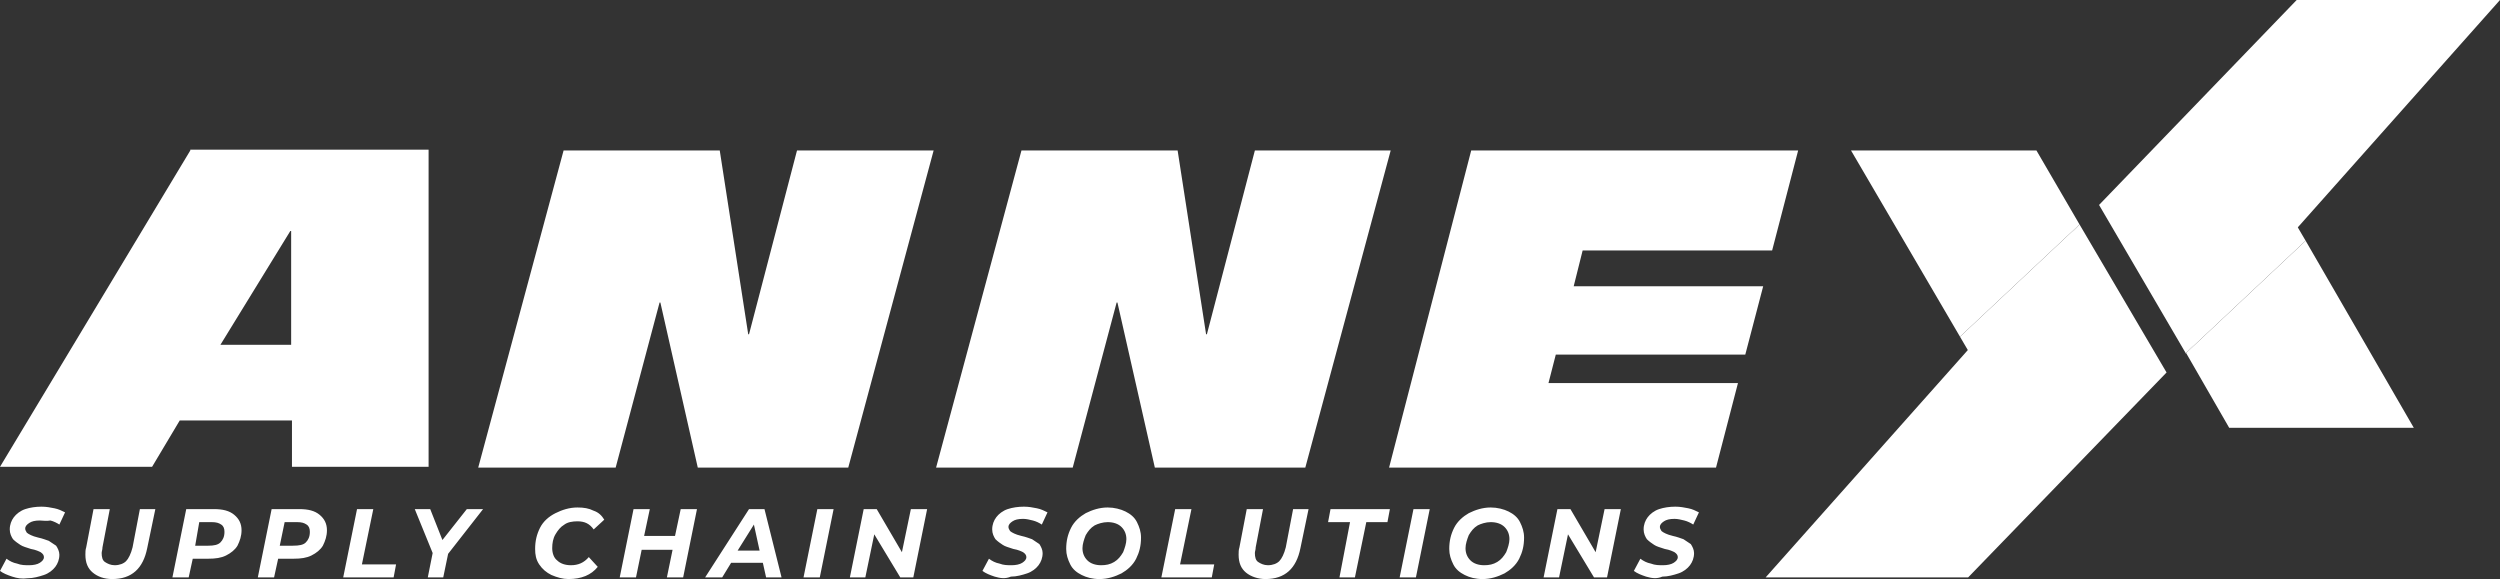 <?xml version="1.0" encoding="utf-8"?>
<!-- Generator: Adobe Illustrator 24.0.1, SVG Export Plug-In . SVG Version: 6.00 Build 0)  -->
<svg version="1.1" id="Layer_1" xmlns="http://www.w3.org/2000/svg" xmlns:xlink="http://www.w3.org/1999/xlink" x="0px" y="0px"
	 viewBox="0 0 307.4 71.2" style="enable-background:new 0 0 307.4 71.2;" xml:space="preserve">
<rect x="0" y="0" width="307.4" height="71.2" fill="#333333" stroke="none"/>
<style type="text/css">
	.st0{fill:#FFFFFF;}
	.st1{fill:url(#SVGID_1_);}
	.st2{fill:url(#SVGID_2_);}
	.st3{fill:url(#XMLID_8_);}
	.st4{fill:url(#XMLID_9_);}
	.st5{fill:url(#SVGID_3_);}
	.st6{fill:url(#XMLID_10_);}
	.st7{fill:url(#XMLID_11_);}
	.st8{fill:#2B3990;}
</style>
<g>
	<path class="st0" d="M1.5,70.9c-0.6-0.2-1.1-0.4-1.5-0.7l0.8-1.5c0.4,0.3,0.8,0.5,1.3,0.6c0.5,0.2,1,0.2,1.5,0.2
		c0.5,0,1-0.1,1.3-0.3c0.3-0.2,0.5-0.4,0.5-0.7c0-0.2-0.1-0.4-0.4-0.6c-0.2-0.1-0.6-0.3-1.2-0.4c-0.6-0.2-1-0.3-1.3-0.5
		s-0.6-0.4-0.9-0.7c-0.2-0.3-0.4-0.7-0.4-1.2c0-0.6,0.2-1.1,0.5-1.5s0.8-0.8,1.4-1s1.3-0.3,2-0.3c0.6,0,1.1,0.1,1.6,0.2
		c0.5,0.1,0.9,0.3,1.3,0.5l-0.7,1.5c-0.3-0.2-0.7-0.4-1.1-0.5C5.7,64.1,5.3,64,4.9,64c-0.6,0-1,0.1-1.3,0.3
		c-0.3,0.2-0.5,0.4-0.5,0.7c0,0.2,0.1,0.3,0.2,0.5c0.1,0.1,0.3,0.2,0.5,0.3c0.2,0.1,0.5,0.2,0.9,0.3c0.5,0.1,1,0.3,1.3,0.4
		c0.3,0.2,0.6,0.4,0.9,0.6c0.2,0.3,0.4,0.7,0.4,1.1c0,0.6-0.2,1.1-0.5,1.5c-0.3,0.4-0.8,0.8-1.4,1c-0.6,0.2-1.3,0.4-2,0.4
		C2.7,71.2,2.1,71.1,1.5,70.9z M11.4,70.4c-0.6-0.5-0.9-1.2-0.9-2.2c0-0.3,0-0.6,0.1-0.9l0.9-4.7h2l-0.9,4.7c0,0.3-0.1,0.5-0.1,0.7
		c0,0.5,0.1,0.9,0.4,1.1c0.3,0.2,0.7,0.4,1.2,0.4c0.6,0,1.1-0.2,1.4-0.5c0.3-0.3,0.6-0.9,0.8-1.7l0.9-4.7h1.9l-1,4.8
		c-0.5,2.5-1.9,3.8-4.3,3.8C12.8,71.2,12,70.9,11.4,70.4z M28.8,63.3c0.6,0.5,0.9,1.1,0.9,1.9c0,0.7-0.2,1.3-0.5,1.9
		c-0.3,0.5-0.8,0.9-1.4,1.2c-0.6,0.3-1.3,0.4-2.2,0.4h-1.9L23.2,71h-2l1.7-8.4h3.4C27.4,62.6,28.2,62.8,28.8,63.3z M27.1,66.7
		c0.3-0.3,0.5-0.7,0.5-1.3c0-0.4-0.1-0.7-0.4-0.9c-0.3-0.2-0.6-0.3-1.2-0.3h-1.5L24,67.1h1.6C26.3,67.1,26.8,67,27.1,66.7z
		 M39.3,63.3c0.6,0.5,0.9,1.1,0.9,1.9c0,0.7-0.2,1.3-0.5,1.9c-0.3,0.5-0.8,0.9-1.4,1.2c-0.6,0.3-1.3,0.4-2.2,0.4h-1.9L33.7,71h-2
		l1.7-8.4h3.4C37.9,62.6,38.7,62.8,39.3,63.3z M37.6,66.7c0.3-0.3,0.5-0.7,0.5-1.3c0-0.4-0.1-0.7-0.4-0.9c-0.3-0.2-0.6-0.3-1.2-0.3
		h-1.5l-0.6,2.9h1.6C36.8,67.1,37.3,67,37.6,66.7z M43.9,62.6h2l-1.4,6.8h4.2L48.4,71h-6.2L43.9,62.6z M55.1,68.1L54.5,71h-1.9
		l0.6-3L51,62.6h1.9l1.5,3.8l3-3.8h2L55.1,68.1z M67.8,70.7c-0.6-0.3-1.1-0.7-1.5-1.3s-0.5-1.2-0.5-1.9c0-1,0.2-1.8,0.6-2.6
		c0.4-0.8,1.1-1.4,1.9-1.8c0.8-0.4,1.7-0.7,2.7-0.7c0.8,0,1.4,0.1,2,0.4c0.6,0.2,1,0.6,1.3,1.1L73,65.1c-0.5-0.7-1.1-1-2-1
		c-0.6,0-1.2,0.1-1.6,0.4c-0.5,0.3-0.8,0.7-1.1,1.2c-0.3,0.5-0.4,1.1-0.4,1.7c0,0.6,0.2,1.2,0.6,1.5c0.4,0.4,1,0.6,1.7,0.6
		c0.9,0,1.6-0.3,2.2-1l1.1,1.2c-0.8,1-2,1.5-3.6,1.5C69.2,71.2,68.5,71,67.8,70.7z M85.7,62.6L84,71H82l0.7-3.4h-3.8L78.2,71h-2
		l1.7-8.4h2l-0.7,3.3H83l0.7-3.3H85.7z M93.8,69.2h-3.9L88.8,71h-2.1l5.4-8.4h1.9l2.1,8.4h-1.9L93.8,69.2z M93.4,67.7l-0.7-3.2
		l-2,3.2H93.4z M100.5,62.6h2l-1.7,8.4h-2L100.5,62.6z M114,62.6l-1.7,8.4h-1.6l-3.2-5.3l-1.1,5.3h-1.9l1.7-8.4h1.6l3.1,5.3l1.1-5.3
		H114z M122.3,70.9c-0.6-0.2-1.1-0.4-1.5-0.7l0.8-1.5c0.4,0.3,0.8,0.5,1.3,0.6c0.5,0.2,1,0.2,1.5,0.2c0.5,0,1-0.1,1.3-0.3
		c0.3-0.2,0.5-0.4,0.5-0.7c0-0.2-0.1-0.4-0.4-0.6c-0.2-0.1-0.6-0.3-1.2-0.4c-0.6-0.2-1-0.3-1.3-0.5s-0.6-0.4-0.9-0.7
		c-0.2-0.3-0.4-0.7-0.4-1.2c0-0.6,0.2-1.1,0.5-1.5s0.8-0.8,1.4-1c0.6-0.2,1.3-0.3,2-0.3c0.6,0,1.1,0.1,1.6,0.2
		c0.5,0.1,0.9,0.3,1.3,0.5l-0.7,1.5c-0.3-0.2-0.7-0.4-1.1-0.5c-0.4-0.1-0.8-0.2-1.2-0.2c-0.6,0-1,0.1-1.3,0.3
		c-0.3,0.2-0.5,0.4-0.5,0.7c0,0.2,0.1,0.3,0.2,0.5c0.1,0.1,0.3,0.2,0.5,0.3c0.2,0.1,0.5,0.2,0.9,0.3c0.5,0.1,1,0.3,1.3,0.4
		c0.3,0.2,0.6,0.4,0.9,0.6c0.2,0.3,0.4,0.7,0.4,1.1c0,0.6-0.2,1.1-0.5,1.5c-0.3,0.4-0.8,0.8-1.4,1c-0.6,0.2-1.3,0.4-2,0.4
		C123.6,71.2,123,71.1,122.3,70.9z M133,70.7c-0.6-0.3-1.1-0.7-1.4-1.3s-0.5-1.2-0.5-1.9c0-1,0.2-1.8,0.6-2.6
		c0.4-0.8,1.1-1.4,1.8-1.8c0.8-0.4,1.7-0.7,2.7-0.7c0.8,0,1.6,0.2,2.2,0.5c0.6,0.3,1.1,0.7,1.4,1.3c0.3,0.6,0.5,1.2,0.5,1.9
		c0,1-0.2,1.8-0.6,2.6c-0.4,0.8-1.1,1.4-1.8,1.8c-0.8,0.4-1.7,0.7-2.7,0.7C134.3,71.2,133.6,71,133,70.7z M137,69.1
		c0.5-0.3,0.8-0.7,1.1-1.2c0.2-0.5,0.4-1.1,0.4-1.6c0-0.6-0.2-1.1-0.6-1.5c-0.4-0.4-1-0.6-1.7-0.6c-0.6,0-1.2,0.2-1.6,0.4
		c-0.5,0.3-0.8,0.7-1.1,1.2c-0.2,0.5-0.4,1.1-0.4,1.6c0,0.6,0.2,1.1,0.6,1.5c0.4,0.4,1,0.6,1.7,0.6C136,69.5,136.5,69.4,137,69.1z
		 M144.5,62.6h2l-1.4,6.8h4.2L149,71h-6.2L144.5,62.6z M153.2,70.4c-0.6-0.5-0.9-1.2-0.9-2.2c0-0.3,0-0.6,0.1-0.9l0.9-4.7h2
		l-0.9,4.7c0,0.3-0.1,0.5-0.1,0.7c0,0.5,0.1,0.9,0.4,1.1c0.3,0.2,0.7,0.4,1.2,0.4c0.6,0,1.1-0.2,1.4-0.5c0.3-0.3,0.6-0.9,0.8-1.7
		l0.9-4.7h1.9l-1,4.8c-0.5,2.5-1.9,3.8-4.3,3.8C154.7,71.2,153.8,70.9,153.2,70.4z M166,64.2h-2.7l0.3-1.6h7.3l-0.3,1.6H168
		l-1.4,6.8h-1.9L166,64.2z M173.8,62.6h2l-1.7,8.4h-2L173.8,62.6z M180.1,70.7c-0.6-0.3-1.1-0.7-1.4-1.3c-0.3-0.6-0.5-1.2-0.5-1.9
		c0-1,0.2-1.8,0.6-2.6c0.4-0.8,1.1-1.4,1.8-1.8c0.8-0.4,1.7-0.7,2.7-0.7c0.8,0,1.6,0.2,2.2,0.5c0.6,0.3,1.1,0.7,1.4,1.3
		c0.3,0.6,0.5,1.2,0.5,1.9c0,1-0.2,1.8-0.6,2.6c-0.4,0.8-1.1,1.4-1.8,1.8c-0.8,0.4-1.7,0.7-2.7,0.7C181.4,71.2,180.7,71,180.1,70.7z
		 M184.1,69.1c0.5-0.3,0.8-0.7,1.1-1.2c0.2-0.5,0.4-1.1,0.4-1.6c0-0.6-0.2-1.1-0.6-1.5c-0.4-0.4-1-0.6-1.7-0.6
		c-0.6,0-1.2,0.2-1.6,0.4c-0.5,0.3-0.8,0.7-1.1,1.2c-0.2,0.5-0.4,1.1-0.4,1.6c0,0.6,0.2,1.1,0.6,1.5c0.4,0.4,1,0.6,1.7,0.6
		C183.1,69.5,183.6,69.4,184.1,69.1z M199.3,62.6l-1.7,8.4H196l-3.2-5.3l-1.1,5.3h-1.9l1.7-8.4h1.6l3.1,5.3l1.1-5.3H199.3z
		 M202.4,70.9c-0.6-0.2-1.1-0.4-1.5-0.7l0.8-1.5c0.4,0.3,0.8,0.5,1.3,0.6c0.5,0.2,1,0.2,1.5,0.2c0.5,0,1-0.1,1.3-0.3
		c0.3-0.2,0.5-0.4,0.5-0.7c0-0.2-0.1-0.4-0.4-0.6c-0.2-0.1-0.6-0.3-1.2-0.4c-0.6-0.2-1-0.3-1.3-0.5c-0.3-0.2-0.6-0.4-0.9-0.7
		c-0.2-0.3-0.4-0.7-0.4-1.2c0-0.6,0.2-1.1,0.5-1.5c0.3-0.4,0.8-0.8,1.4-1c0.6-0.2,1.3-0.3,2-0.3c0.6,0,1.1,0.1,1.6,0.2
		c0.5,0.1,0.9,0.3,1.3,0.5l-0.7,1.5c-0.3-0.2-0.7-0.4-1.1-0.5c-0.4-0.1-0.8-0.2-1.2-0.2c-0.6,0-1,0.1-1.3,0.3
		c-0.3,0.2-0.5,0.4-0.5,0.7c0,0.2,0.1,0.3,0.2,0.5c0.1,0.1,0.3,0.2,0.5,0.3c0.2,0.1,0.5,0.2,0.9,0.3c0.5,0.1,1,0.3,1.3,0.4
		c0.3,0.2,0.6,0.4,0.9,0.6c0.2,0.3,0.4,0.7,0.4,1.1c0,0.6-0.2,1.1-0.5,1.5c-0.3,0.4-0.8,0.8-1.4,1c-0.6,0.2-1.3,0.4-2,0.4
		C203.7,71.2,203.1,71.1,202.4,70.9z"/>
	<g>
		<g id="XMLID_41_">
			<polygon class="st0" points="241,41.4 255.7,27.6 250.4,18.5 227.6,18.5 			"/>
			<polyline id="XMLID_43_" class="st0" points="242.7,44.3 255.7,27.6 241,41.4 242.7,44.3 			"/>
			<polyline id="XMLID_42_" class="st0" points="255.7,27.6 266.4,45.8 242,71 217.1,71 255.7,27.6 			"/>
		</g>
		<g id="XMLID_38_">
			<polygon class="st0" points="283.5,29.6 268.8,43.4 274.1,52.6 296.8,52.6 			"/>
			<polyline id="XMLID_40_" class="st0" points="281.8,26.7 268.8,43.4 283.5,29.6 281.8,26.7 			"/>
			<polyline id="XMLID_39_" class="st0" points="268.8,43.5 258.1,25.2 282.4,0 307.4,0 268.8,43.4 			"/>
		</g>
	</g>
	<g>
		<path class="st0" d="M69.3,18.5h19.2L92,41.1h0.1L98,18.5h16.8l-10.5,39H85.8l-4.6-20.3h-0.1l-5.4,20.3H58.8L69.3,18.5z"/>
		<path class="st0" d="M125.6,18.5h19.2l3.5,22.6h0.1l5.9-22.6H171l-10.5,39H142l-4.6-20.3h-0.1l-5.4,20.3h-16.8L125.6,18.5z"/>
		<path class="st0" d="M180.9,18.5h40.2l-3.2,12.3h-23.3l-1.1,4.4h23.3l-2.2,8.4h-23.3l-0.9,3.5h23.3L211,57.5h-40.2L180.9,18.5z"/>
		<path class="st0" d="M23.4,18.5L0,57.4h18.7l3.4-5.7h13.8v5.7h16.8v-39H23.4z M35.8,42.4h-8.7l8.6-14h0.1V42.4z"/>
	</g>
</g>
</svg>
